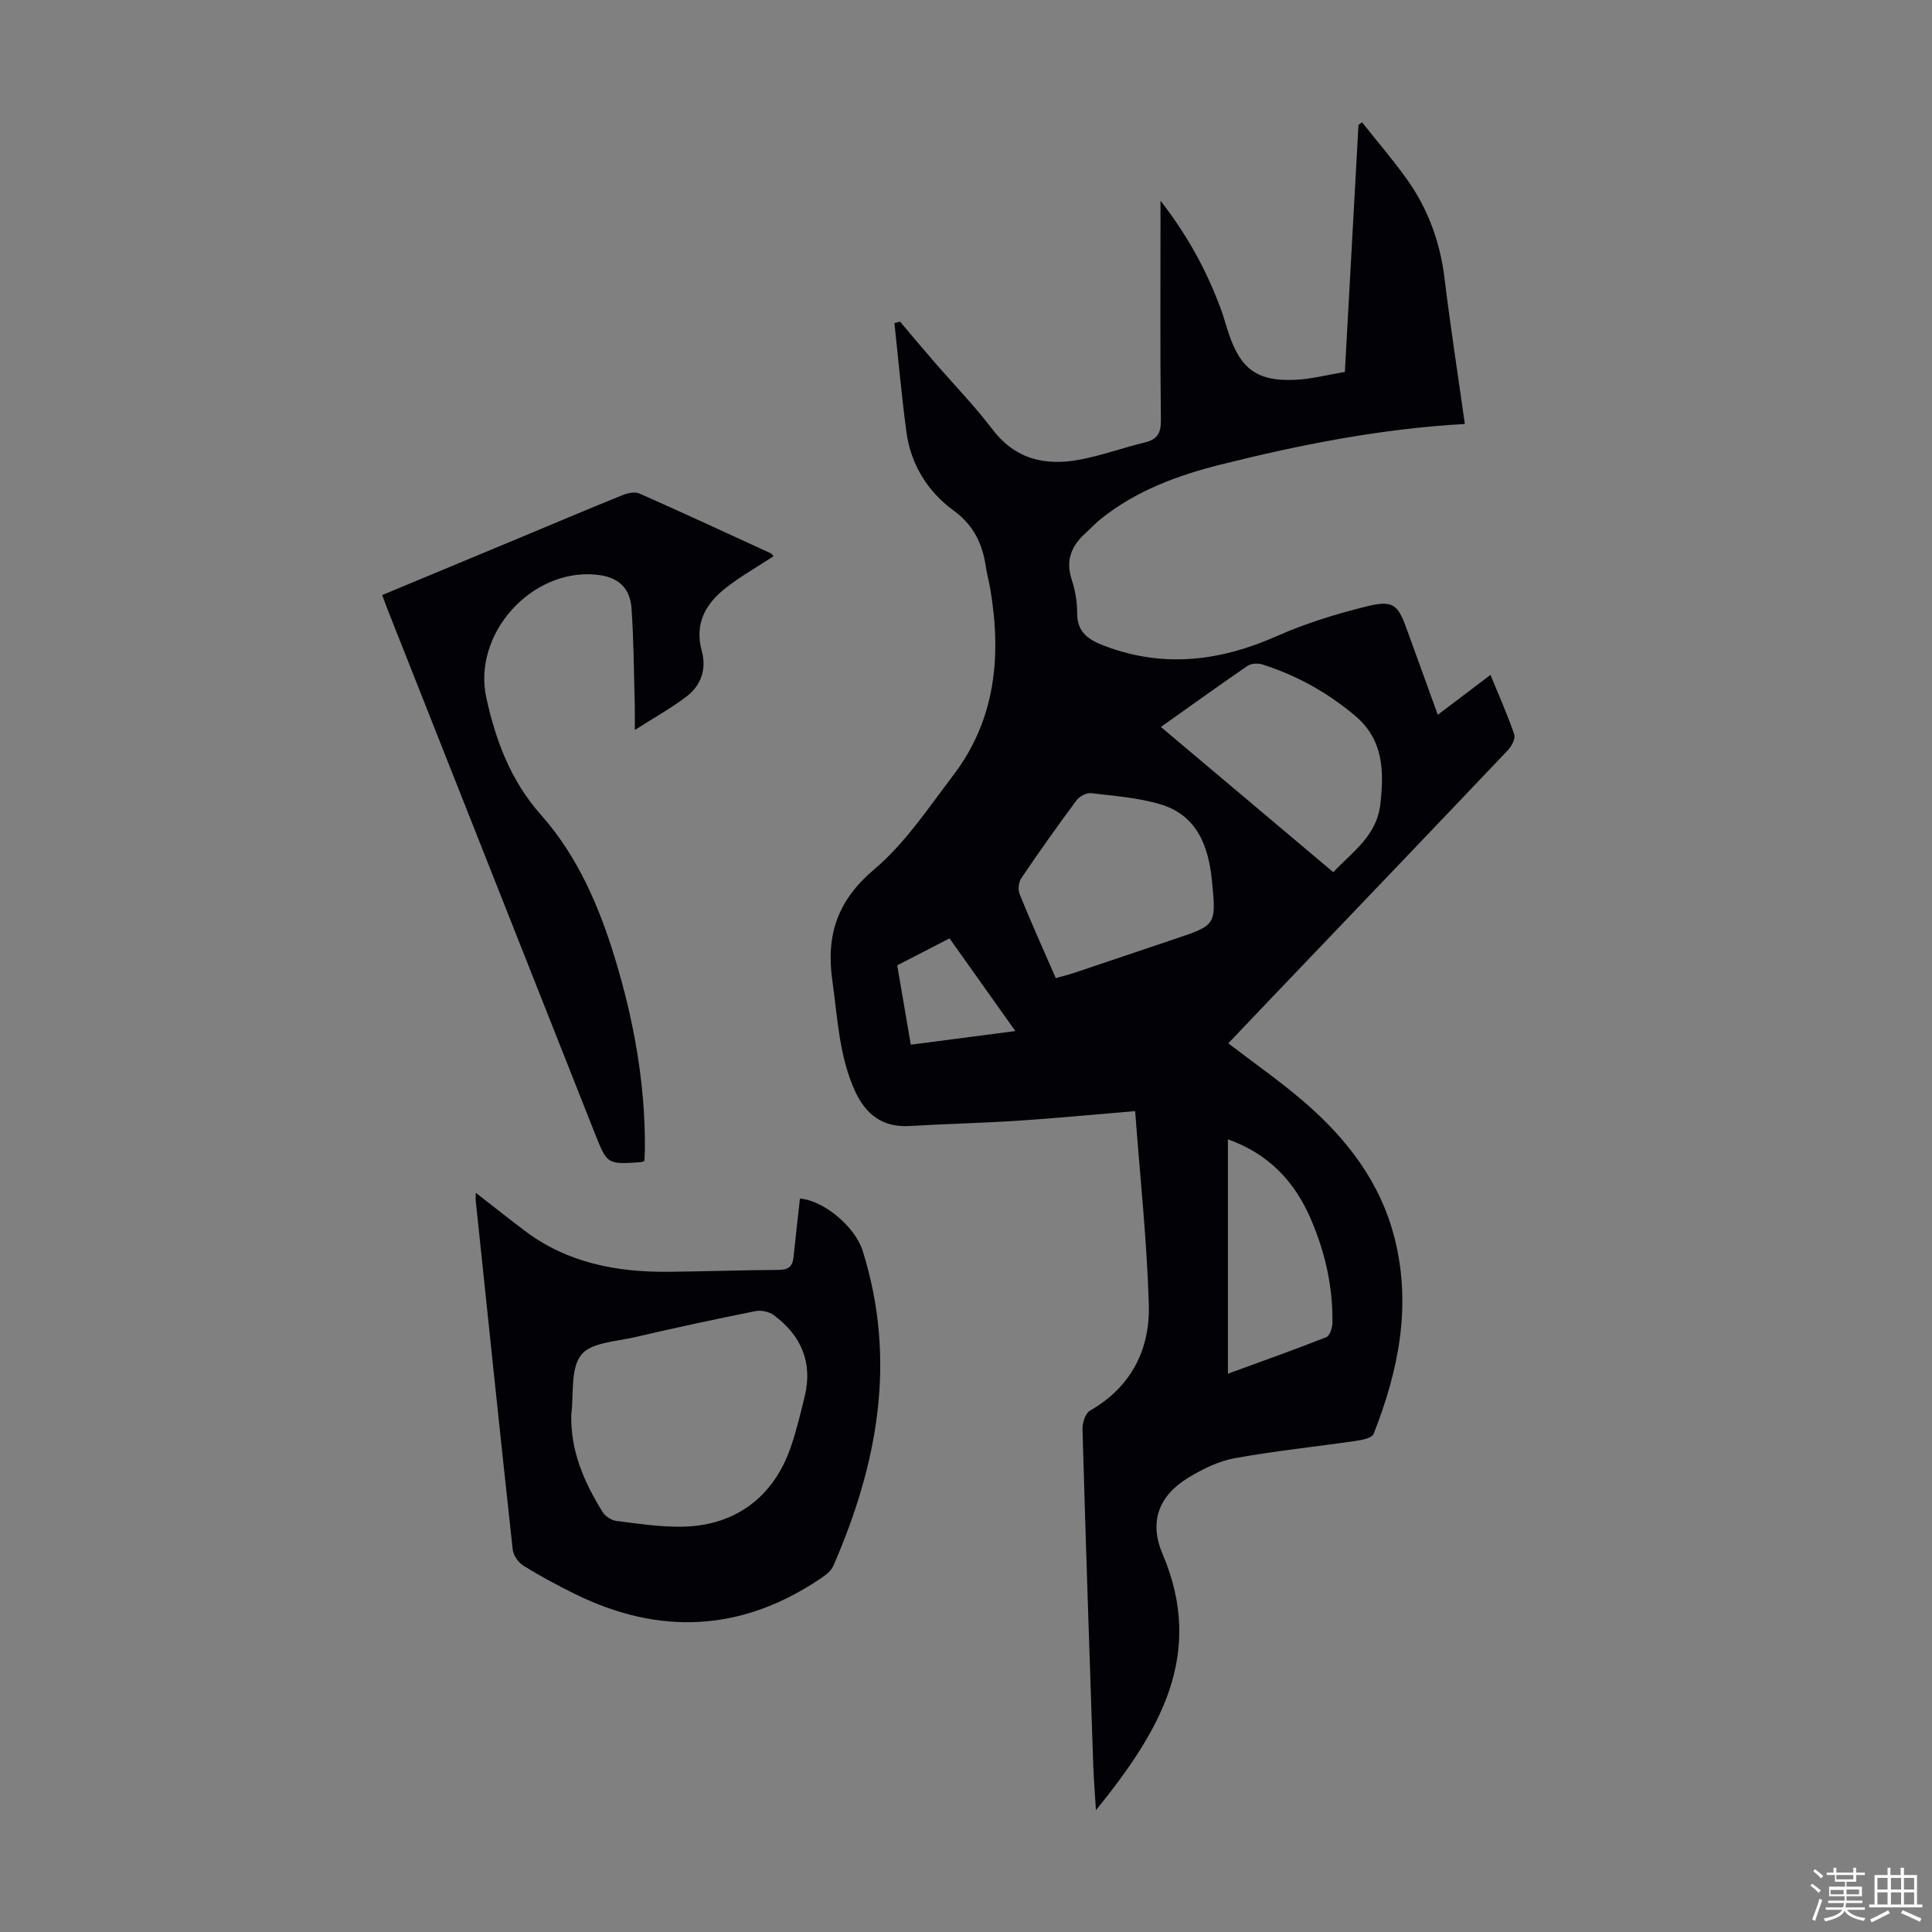 <svg enable-background="new 0 0 400 400" viewBox="0 0 400 400" xmlns="http://www.w3.org/2000/svg"><rect x="0" y="0" width="400" height="400" fill="#808080" stroke="none"/><path d="m374.8 390.4.4-.4c.7.5 1.3 1 1.8 1.4l-.5.5c-.5-.6-1.1-1.1-1.7-1.5zm1 7.3-.6-.3c.5-1.4 1.1-2.8 1.5-4.3.2.1.4.2.6.3-.5 1.3-1 2.8-1.5 4.3zm-.4-10.3.4-.4c.4.3 1 .8 1.7 1.4l-.5.5c-.4-.5-1-1-1.6-1.5zm2.5.3h1.7v-1h.6v1h3.5v-1h.6v1h1.8v.5h-1.8v1.4h-2v1h3.2v2h-3.2v.9h3.3v.5h-3.4c0 .3-.1.6-.1.9h4v.5h-3.7c.7.9 1.9 1.5 3.8 1.7-.1.2-.2.4-.3.6-2.1-.4-3.5-1.1-4-2.1-.4 1-1.8 1.7-4 2.2-.1-.2-.2-.4-.3-.6 2.1-.4 3.4-1 3.8-1.8h-3.4v-.5h3.6c.1-.3.1-.6.2-.9h-3.3v-.5h3.4c0-.3 0-.6 0-.9h-3.2v-2h3.3v-1h-2.1v-1.4h-1.7v-.5zm1.1 3.5v1h2.7c0-.3 0-.4 0-.4 0-.1 0-.2 0-.2 0-.1 0-.2 0-.3h-2.7zm1.2-3v.9h3.5v-.9zm4.7 3h-2.6v.6.4h2.6z" fill="#fbfcfa"/><path d="m393.6 386.7h.6v1.5h2.7v6.1h1.1v.6h-11v-.6h1.1v-6.1h2.7v-1.5h.6v1.5h2.1v-1.5zm-2.7 8.8.4.6c-1.2.6-2.5 1.3-3.8 1.9-.1-.2-.2-.4-.3-.6 1.2-.6 2.5-1.2 3.7-1.9zm-2.2-6.7v2.4h2.1v-2.4zm0 3v2.5h2.1v-2.5zm2.8-3v2.4h2.1v-2.4zm0 3v2.5h2.1v-2.5zm6 6.1c-1.4-.7-2.7-1.3-3.9-1.8l.3-.6c1.5.6 2.7 1.2 3.9 1.7zm-1.2-9.1h-2.1v2.4h2.1zm-2.1 3v2.5h2.1v-2.5z" fill="#fbfcfa"/><g fill="#010106"><path d="m303.28 87.78c-17.39.97-34.04 4.28-50.53 8.4-8.93 2.23-17.53 5.4-24.85 11.27-1.13.91-2.12 1.99-3.19 2.96-2.89 2.62-4.13 5.61-2.83 9.57.72 2.21 1.14 4.62 1.13 6.93-.01 4.16 2.5 5.63 5.9 6.9 12.18 4.54 23.81 3.05 35.47-2.12 5.98-2.65 12.33-4.61 18.69-6.17 5.36-1.31 6.35-.34 8.16 4.67 2.09 5.78 4.18 11.55 6.45 17.8 3.68-2.79 7.18-5.44 10.91-8.26 1.74 4.25 3.52 8.23 4.92 12.33.29.85-.55 2.44-1.32 3.26-15.49 16.31-31.05 32.56-46.59 48.83-3.78 3.95-7.54 7.92-11.3 11.86 5.29 4.05 10.61 7.76 15.51 11.96 8.99 7.71 16.06 16.82 18.98 28.6 3.47 13.96.73 27.3-4.4 40.31-.33.83-2.32 1.24-3.6 1.43-8.39 1.22-16.84 2.08-25.18 3.6-3.31.6-6.59 2.22-9.52 3.99-6.2 3.74-8.23 9.18-5.4 15.82 8.92 20.92-.67 36.87-13.79 53.06-.23-3.76-.46-6.58-.56-9.41-.78-23.15-1.56-46.31-2.22-69.46-.04-1.3.59-3.3 1.55-3.85 8.58-4.93 12.47-12.71 12.18-22.07-.4-13.27-1.83-26.51-2.83-39.95-8.46.71-16.34 1.47-24.23 1.99-7.47.49-14.97.64-22.44 1.1-5.6.34-9.09-2.38-11.31-7.2-3.33-7.27-3.61-15.13-4.71-22.88-1.34-9.44 1.02-16.59 8.67-23.06 6.38-5.39 11.21-12.71 16.35-19.46 8.81-11.56 10.02-24.78 7.67-38.64-.26-1.54-.69-3.06-.92-4.6-.71-4.78-2.53-8.57-6.73-11.64-5.35-3.92-8.83-9.55-9.72-16.3-.99-7.46-1.66-14.97-2.47-22.45.39-.1.77-.21 1.16-.31 2.35 2.77 4.69 5.56 7.07 8.32 4.03 4.66 8.34 9.09 12.06 13.98 4.79 6.29 11.07 7.63 18.22 6.25 4.48-.86 8.81-2.44 13.26-3.51 2.6-.63 3.44-1.89 3.4-4.66-.17-13.77-.08-27.54-.08-41.3 0-1.06 0-2.12 0-4.11 5.76 7.41 9.66 14.71 12.55 22.58.62 1.68 1.06 3.42 1.64 5.11 2.44 7.15 5.86 9.7 13.5 9.4 3.5-.14 6.98-1.07 10.48-1.64.96-17.41 1.89-34.27 2.82-51.14.24-.18.49-.37.73-.55 3.11 3.92 6.4 7.73 9.3 11.8 4.35 6.11 6.86 12.95 7.78 20.46 1.21 9.97 2.76 19.9 4.21 30.2zm-84.7 114.72c1.33-.37 2.5-.64 3.64-1.02 6.98-2.34 13.95-4.71 20.94-7.05 8.58-2.88 8.66-2.88 7.78-11.92-.71-7.28-3.05-13.8-10.89-16.05-4.56-1.31-9.41-1.69-14.15-2.24-.95-.11-2.4.65-3.01 1.46-3.93 5.29-7.74 10.67-11.43 16.12-.56.83-.74 2.37-.37 3.29 2.3 5.69 4.82 11.28 7.49 17.41zm21.77-51.99c12.15 10.24 23.88 20.12 35.68 30.06 4.22-4.39 9.01-7.62 9.75-14.03.8-6.97.65-13.41-5.24-18.37-5.71-4.8-12.11-8.37-19.21-10.61-.91-.29-2.29-.21-3.04.3-5.9 4.04-11.69 8.21-17.94 12.65zm13.88 133.9c7.03-2.57 13.75-4.95 20.38-7.57.71-.28 1.24-1.93 1.25-2.95.13-7.49-1.53-14.67-4.47-21.51-3.35-7.79-8.78-13.53-17.16-16.49zm-65.66-68.12c7.38-.96 14.21-1.85 21.65-2.82-4.71-6.63-9.13-12.85-13.63-19.19-3.75 1.94-7.2 3.71-10.83 5.58.94 5.46 1.86 10.82 2.81 16.43z"/><path d="m98.5 246.95c3.66 2.84 6.87 5.41 10.16 7.88 8.82 6.66 19.02 8.58 29.75 8.48 7.61-.07 15.21-.35 22.81-.39 1.97-.01 2.87-.69 3.07-2.6.41-4.05.88-8.1 1.33-12.17 4.89.38 11.39 5.79 12.97 10.78 7.14 22.62 3.13 44.19-6.06 65.27-.44 1.02-1.53 1.86-2.5 2.52-16.39 11.13-33.47 11.96-51.11 3.24-3.6-1.78-7.16-3.69-10.56-5.81-1.05-.65-2.08-2.14-2.21-3.35-2.63-24.02-5.12-48.06-7.64-72.09-.05-.43-.01-.88-.01-1.76zm19.78 45.9c-.2 7.54 2.67 14.05 6.49 20.21.55.89 1.84 1.71 2.88 1.84 4.43.57 8.89 1.23 13.34 1.19 11.04-.09 19.12-6.02 22.7-16.4 1.2-3.47 2.07-7.07 2.93-10.65 1.68-7-.77-12.56-6.39-16.74-.98-.73-2.66-1.09-3.86-.84-8.33 1.67-16.63 3.45-24.9 5.38-3.9.91-9.17 1.11-11.15 3.69-2.26 2.9-1.5 8.11-2.04 12.32z"/><path d="m133.4 240.38c-.48.17-.58.23-.69.23-6.99.48-7 .49-9.54-5.93-14.31-36.15-28.61-72.3-42.91-108.45-.36-.92-.69-1.85-1.13-3.03 9.37-3.9 18.64-7.76 27.91-11.62 7.32-3.05 14.62-6.15 21.98-9.12 1.02-.41 2.48-.68 3.4-.27 9.09 4.03 18.12 8.21 27.15 12.36.27.12.44.47.57.62-3.29 2.15-6.7 4.09-9.77 6.47-4.23 3.29-6.65 7.41-5.07 13.15 1 3.64-.1 7.05-3.07 9.34-3.12 2.41-6.62 4.33-10.8 7.01 0-2.54.03-3.92-.01-5.29-.19-6.59-.21-13.19-.66-19.77-.3-4.53-2.86-6.69-7.43-7.11-13.39-1.23-25.56 12.33-22.63 25.56 1.96 8.86 5.02 17.11 11.35 24.24 7.49 8.43 11.97 18.82 15.26 29.6 3.93 12.9 6.31 26.07 6.21 39.61-.02.77-.08 1.53-.12 2.4z"/></g></svg>